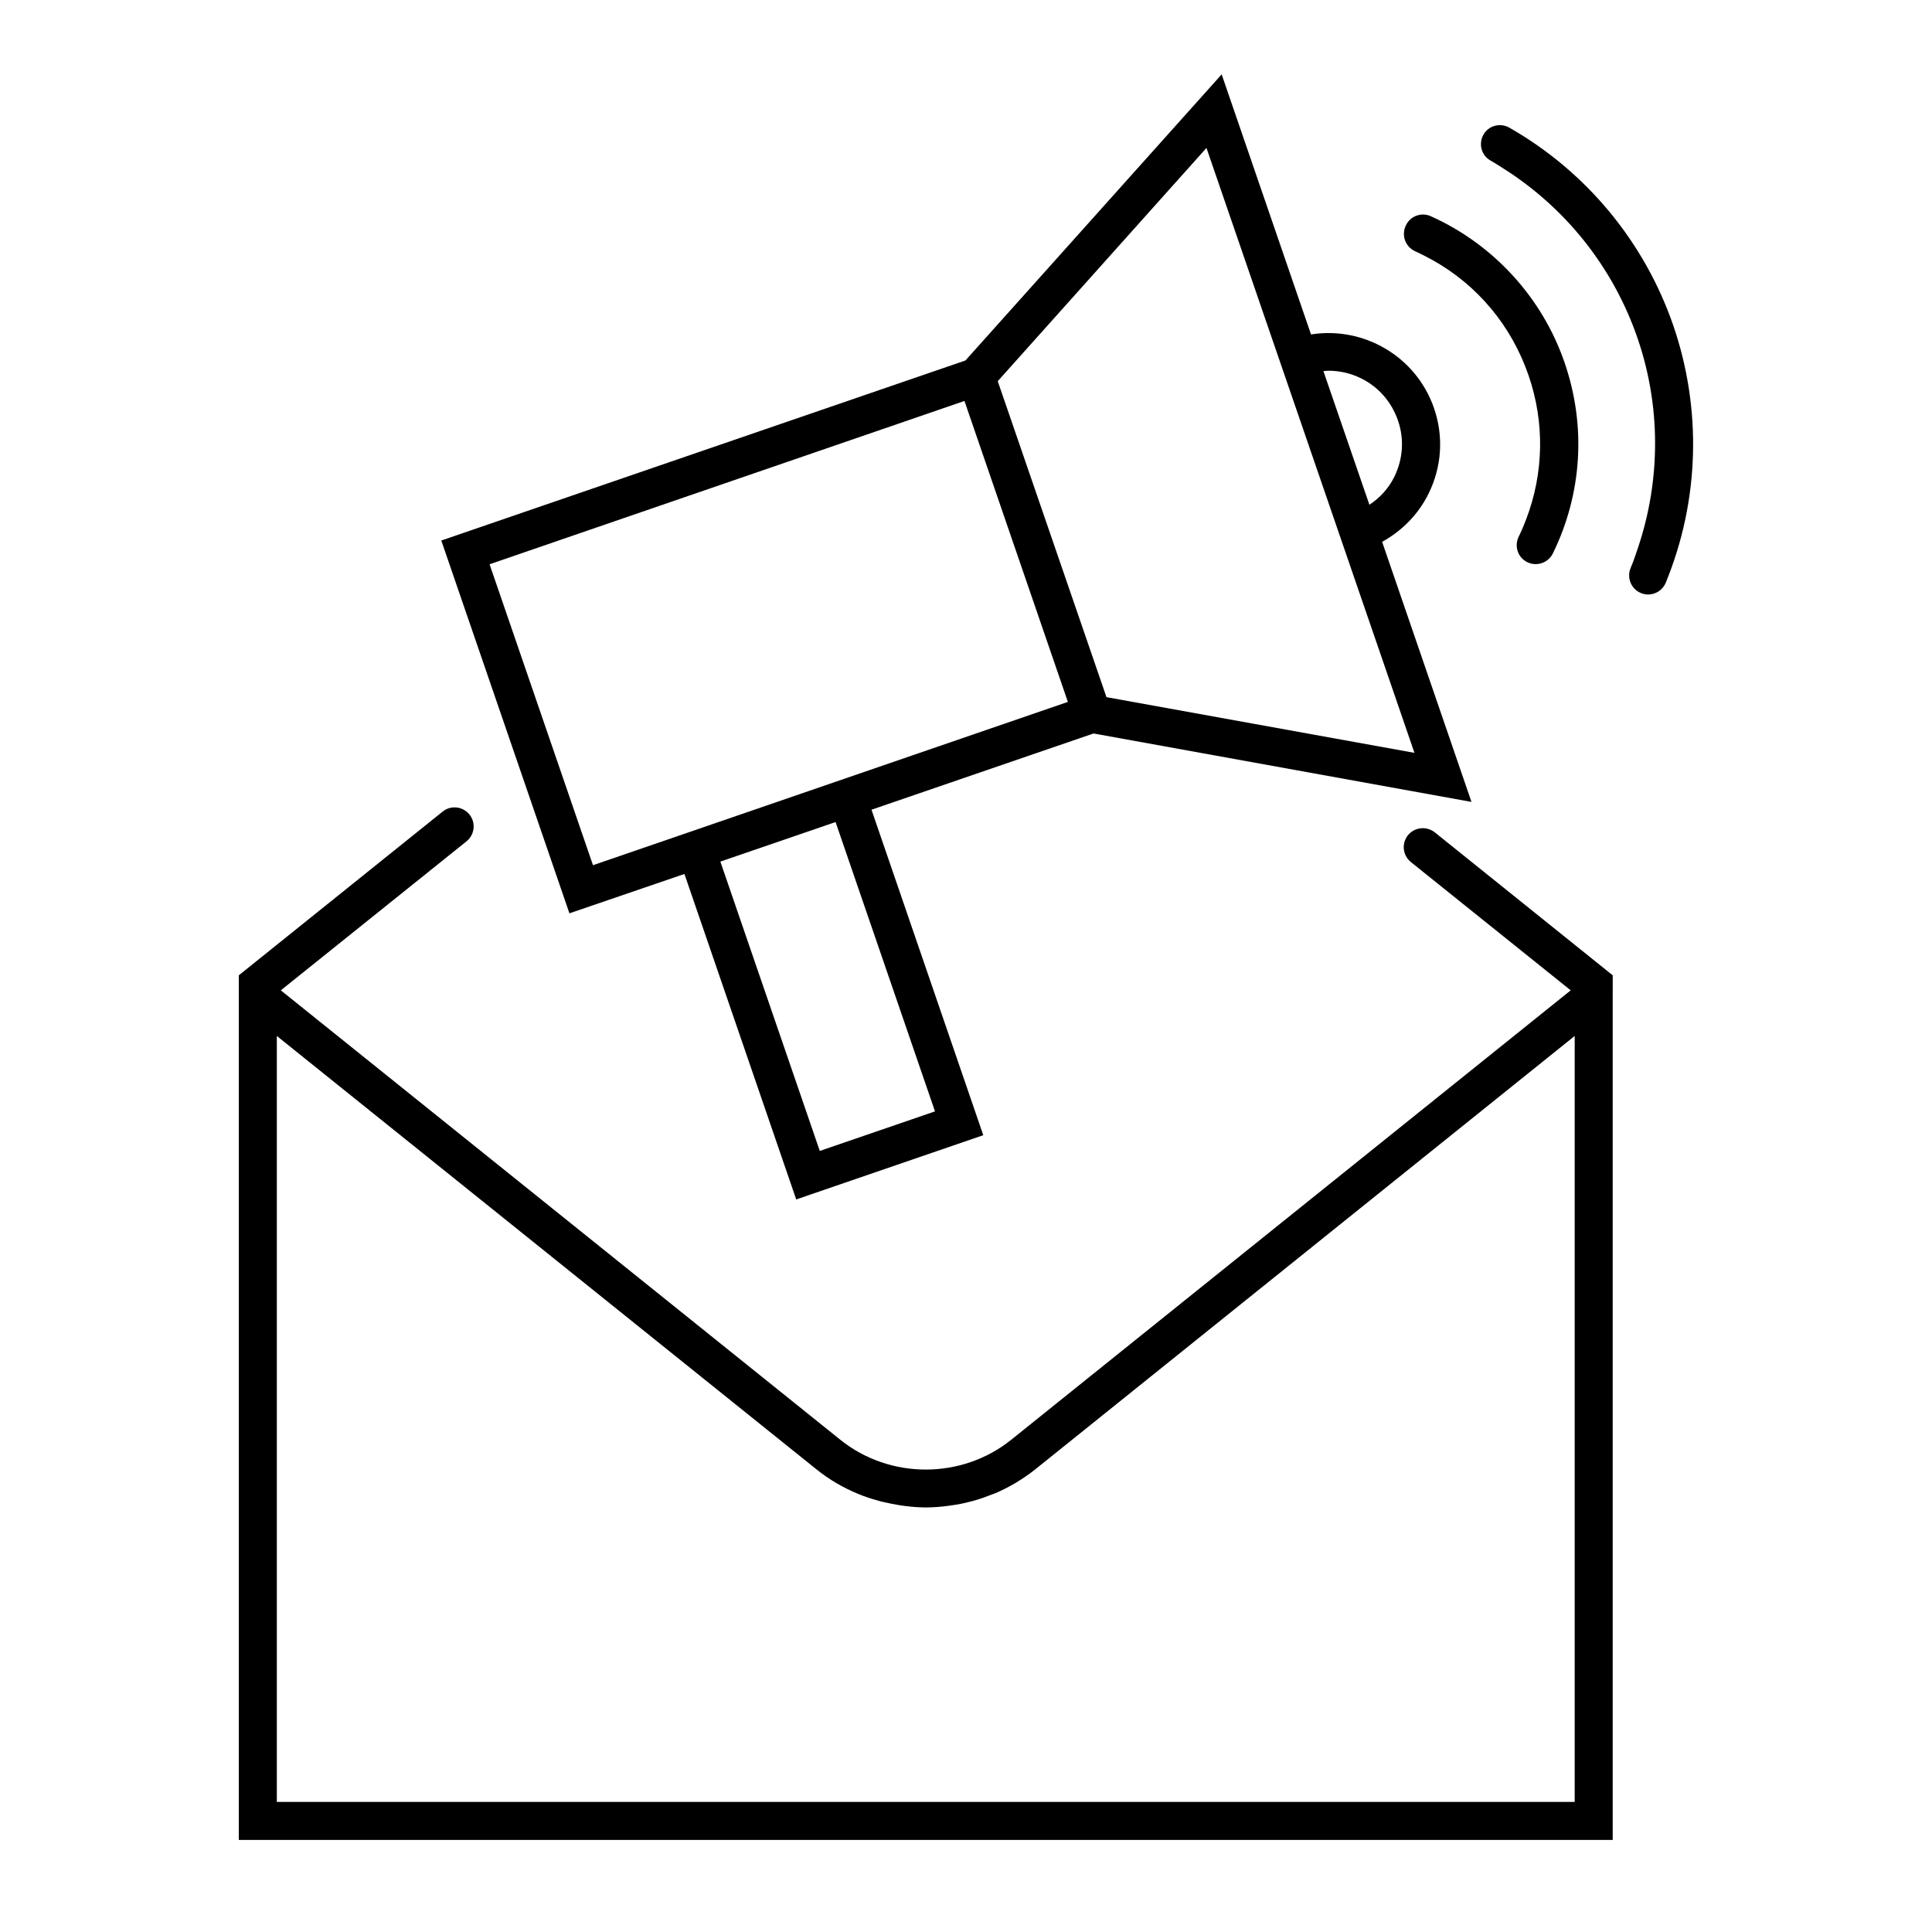 <?xml version="1.0" encoding="UTF-8"?>
<!-- Uploaded to: ICON Repo, www.svgrepo.com, Generator: ICON Repo Mixer Tools -->
<svg fill="#000000" width="800px" height="800px" version="1.1" viewBox="144 144 512 512" xmlns="http://www.w3.org/2000/svg">
 <g>
  <path d="m587.46 230.32c-7.656-22.219-23.074-40.859-43.48-52.496-2.418-1.359-5.492-0.555-6.852 1.863-1.359 2.418-0.555 5.492 1.863 6.852 1.762 1.008 3.426 2.117 5.141 3.223 15.719 10.48 27.609 25.797 33.805 43.781 6.195 17.984 6.195 37.383 0.25 55.316-0.656 1.914-1.258 3.828-2.066 5.691-1.059 2.57 0.152 5.543 2.719 6.602 0.605 0.25 1.258 0.402 1.914 0.402 1.965 0 3.879-1.16 4.684-3.125 8.926-21.711 9.633-45.891 2.023-68.109z"/>
  <path d="m519 210.57c1.562 0.707 3.074 1.512 4.586 2.316 11.992 6.699 20.957 17.434 25.492 30.582 4.332 12.543 4.031 25.895-0.605 38.09-0.605 1.613-1.258 3.176-2.016 4.684-1.211 2.519-0.203 5.543 2.316 6.75 0.707 0.352 1.461 0.504 2.215 0.504 1.863 0 3.68-1.059 4.535-2.82 7.758-15.871 8.867-33.805 3.125-50.531-5.894-17.23-18.844-31.387-35.469-38.844-2.519-1.16-5.543 0-6.648 2.519-1.211 2.617-0.051 5.59 2.469 6.75z"/>
  <path d="m325.38 375.61 29.625 86.254 49.574-17.027-29.625-86.254 58.844-20.203 100.16 18.137-23.68-68.922c5.289-2.922 9.621-7.305 12.344-12.848 3.477-7.106 3.981-15.113 1.41-22.57-4.734-13.754-18.691-21.766-32.598-19.547l-23.68-68.922-67.906 75.824-138.9 47.711 33.957 98.797zm83.031-130.59 55.316-61.816 55.117 160.31-81.617-14.762zm87.66-2.773c2.922 0 5.844 0.656 8.516 1.965 4.684 2.266 8.16 6.246 9.875 11.184s1.359 10.176-0.906 14.863c-1.512 3.125-3.828 5.644-6.648 7.508l-12.191-35.418c0.449-0.051 0.902-0.102 1.355-0.102zm-96.48 8.012 27.406 79.754-125.85 43.277-27.406-79.754zm-38.34 198.75-26.348-76.68 30.531-10.48 26.348 76.68z"/>
  <path d="m571.39 402.47-47.156-37.887c-2.168-1.715-5.34-1.41-7.106 0.754-1.762 2.168-1.41 5.34 0.754 7.106l42.371 34.008-148.27 119.1c-13.098 10.531-32.195 10.531-45.293 0l-148.27-119.1 49.223-39.5c2.168-1.762 2.519-4.938 0.754-7.106-1.762-2.168-4.938-2.519-7.106-0.754l-54.008 43.379v229.13h364.1v-221.17zm-10.078 16.07v202.98h-343.95v-202.98l143.03 114.87c3.375 2.719 7.055 4.836 10.934 6.449 1.762 0.754 3.527 1.309 5.34 1.812 0.453 0.152 0.906 0.25 1.359 0.352 1.512 0.352 2.973 0.656 4.535 0.906 0.352 0.051 0.707 0.102 1.109 0.152 1.914 0.25 3.777 0.402 5.691 0.402 1.914 0 3.879-0.152 5.793-0.402 0.25-0.051 0.504-0.051 0.707-0.102 1.863-0.25 3.727-0.605 5.543-1.109 0.203-0.051 0.402-0.102 0.605-0.152 1.664-0.453 3.324-1.059 4.988-1.715 0.25-0.102 0.453-0.152 0.707-0.25 1.664-0.707 3.324-1.562 4.938-2.469 0.352-0.203 0.656-0.402 1.008-0.605 1.613-1.008 3.176-2.066 4.684-3.273z"/>
 </g>
</svg>